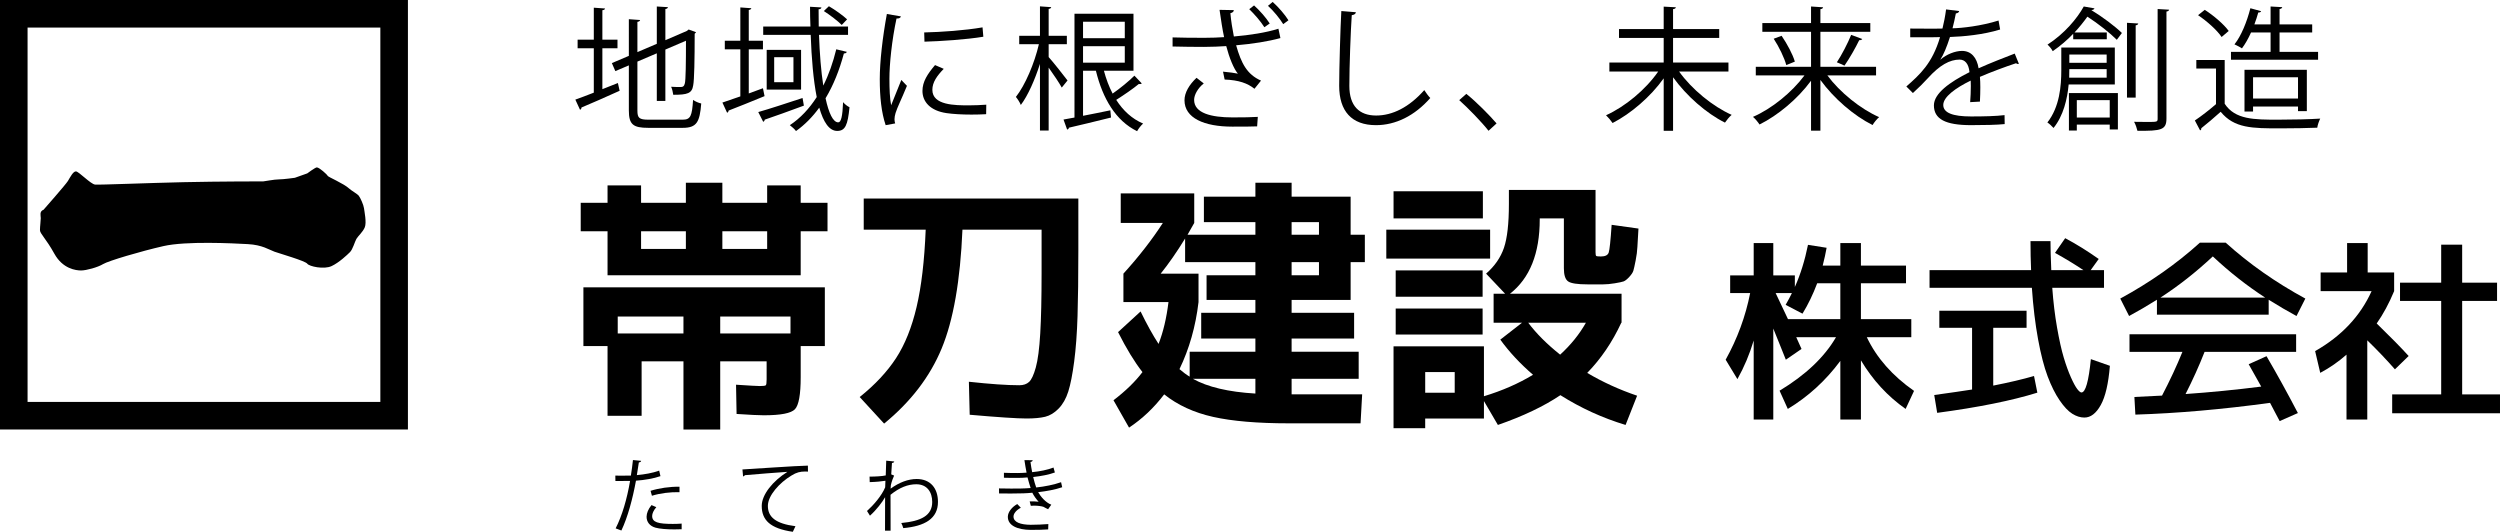<?xml version="1.0" encoding="UTF-8"?><svg id="_レイヤー_1" xmlns="http://www.w3.org/2000/svg" viewBox="0 0 550 116.995"><defs><style>.cls-1{fill:#000000;stroke-width:0px;}</style></defs><path class="cls-1" d="M176.152,50.877v9.679h-42.493v-9.679h-5.902v-6.256h5.902v-3.836h7.377v3.836h9.856v-4.426h8.026v4.426h9.856v-3.836h7.377v3.836h5.902v6.256h-5.902ZM168.067,91.364c-1.102,0-3.109-.099-6.02-.295l-.118-6.433c2.951.198,4.701.295,5.252.295.747,0,1.18-.059,1.299-.177.118-.118.177-.551.177-1.299v-3.954h-10.21v14.991h-8.086v-14.991h-9.206v11.98h-7.496v-15.344h-5.311v-12.925h53.116v12.925h-5.312v6.846c0,3.817-.423,6.167-1.269,7.053-.847.885-3.119,1.328-6.817,1.328ZM135.901,73.362h14.459v-3.718h-14.459v3.718ZM141.036,54.772h9.856v-3.895h-9.856v3.895ZM158.447,73.362h15.463v-3.718h-15.463v3.718ZM168.775,50.877h-9.856v3.895h9.856v-3.895Z"/><path class="cls-1" d="M190.021,43.677h47.215v11.508c0,5.745-.059,10.525-.177,14.341-.118,3.817-.364,7.152-.738,10.004-.375,2.852-.807,5.055-1.299,6.609-.492,1.555-1.201,2.803-2.124,3.748-.925.945-1.909,1.544-2.951,1.8-1.043.255-2.41.383-4.102.383-2.047,0-6.217-.276-12.512-.826l-.177-7.259c4.721.512,8.419.768,11.095.768.905,0,1.623-.245,2.154-.737.531-.492,1.023-1.554,1.476-3.188.452-1.632.776-4.121.974-7.466.197-3.343.295-7.77.295-13.279v-9.561h-17.41c-.472,11.213-1.997,19.928-4.574,26.145-2.578,6.217-6.797,11.725-12.66,16.526l-5.37-5.843c3.383-2.715,6.049-5.568,7.997-8.558,1.948-2.989,3.453-6.737,4.515-11.243,1.062-4.504,1.731-10.18,2.007-17.026h-13.634v-6.846Z"/><path class="cls-1" d="M297.138,43.264v8.38h3.128v6.02h-3.128v8.321h-12.984v2.833h13.751v5.666h-13.751v2.892h14.755v5.96h-14.755v3.423h15.521l-.354,6.374h-15.757c-6.885,0-12.444-.471-16.673-1.416-4.23-.945-7.82-2.597-10.77-4.958-2.243,2.951-4.82,5.39-7.731,7.318l-3.423-6.02c2.675-2.046,4.8-4.111,6.374-6.197-1.732-2.203-3.522-5.135-5.37-8.794l4.957-4.545c1.377,2.833,2.694,5.214,3.954,7.141,1.022-2.596,1.75-5.666,2.184-9.206h-9.915v-6.256c3.423-3.777,6.315-7.495,8.675-11.154h-9.266v-6.492h16.171v6.492c-.079.158-.571,1.024-1.475,2.597h14.931v-2.774h-11.331v-5.606h11.331v-3.069h7.967v3.069h12.984ZM276.187,60.556v-2.892h-15.463v-5.194c-1.81,2.951-3.6,5.529-5.371,7.731h8.322v6.256c-.63,5.351-2.027,10.269-4.191,14.755.826.708,1.573,1.259,2.243,1.653v-5.489h14.459v-2.892h-11.921v-5.666h11.921v-2.833h-10.741v-5.429h10.741ZM276.187,86.583v-3.246h-13.751c3.225,1.811,7.81,2.892,13.751,3.246ZM284.154,48.871v2.774h6.02v-2.774h-6.02ZM284.154,60.556h6.02v-2.892h-6.02v2.892Z"/><path class="cls-1" d="M304.987,56.897v-6.374h22.84v6.374h-22.84ZM328.594,71.002v-6.374h2.538l-4.191-4.427c1.889-1.652,3.197-3.541,3.925-5.666.728-2.124,1.092-5.35,1.092-9.679v-3.069h19.062v13.692c0,.472.049.748.148.826.098.079.443.118,1.033.118.945,0,1.515-.285,1.712-.856.197-.57.413-2.606.649-6.109l5.901.826c-.118,1.81-.198,3.157-.236,4.043-.04.885-.168,1.879-.384,2.98-.216,1.102-.383,1.85-.502,2.243-.117.394-.422.856-.914,1.387-.493.531-.905.856-1.24.974s-.984.256-1.947.413c-.965.158-1.811.236-2.538.236h-3.452c-2.204,0-3.621-.216-4.25-.649-.63-.433-.945-1.396-.945-2.892v-10.977h-5.312v.236c0,7.476-2.184,12.925-6.551,16.348h24.552v6.374h-.06c-1.967,4.25-4.466,7.929-7.495,11.037,3.383,2.007,7.042,3.679,10.977,5.016l-2.538,6.433c-5.075-1.535-9.856-3.719-14.341-6.552-3.621,2.439-8.204,4.623-13.751,6.552l-3.068-5.253v3.836h-12.925v2.125h-6.964v-18.001h19.889v10.978c4.013-1.219,7.612-2.794,10.8-4.722-2.833-2.439-5.233-5.016-7.201-7.731l4.781-3.719h-6.256ZM306.581,48.044v-5.961h19.653v5.961h-19.653ZM307.053,65.278v-5.784h19.122v5.784h-19.122ZM307.053,73.599v-5.725h19.122v5.725h-19.122ZM313.545,86.406h6.492v-4.544h-6.492v4.544ZM343.231,78.025c2.361-2.163,4.25-4.504,5.667-7.023h-12.689c1.771,2.361,4.111,4.702,7.023,7.023Z"/><path class="cls-1" d="M420.486,70.212v3.968h-9.79c2.156,4.543,5.621,8.482,10.393,11.817l-1.854,3.968c-3.968-2.789-7.246-6.354-9.833-10.696v13.025h-4.529v-12.896c-3.22,4.342-7.073,7.864-11.558,10.567l-1.811-4.011c5.721-3.45,9.862-7.375,12.421-11.774h-8.755l1.164,2.587-3.45,2.372c-.115-.287-.517-1.294-1.208-3.019s-1.208-3.004-1.553-3.839v20.012h-4.312v-17.381c-.892,2.99-2.086,5.822-3.58,8.496l-2.587-4.27c2.587-4.657,4.384-9.546,5.391-14.664h-4.399v-3.881h5.176v-7.116h4.312v7.116h4.744v2.544c1.236-2.76,2.199-5.85,2.89-9.272l4.097.647c-.201,1.15-.489,2.458-.862,3.925h3.881v-4.96h4.529v4.96h9.919v3.882h-9.919v7.892h11.084ZM396.549,69.004l-3.709-1.94c.546-.949,1.006-1.812,1.38-2.588h-3.579c.603,1.237,1.509,3.149,2.716,5.736h11.515v-7.892h-5.089c-.92,2.445-1.999,4.673-3.235,6.685Z"/><path class="cls-1" d="M452.098,55.635l2.243-3.235c2.386,1.266,4.844,2.789,7.375,4.572l-1.768,2.458h2.933v3.881h-11.386c.23,3.135.582,6.053,1.057,8.756.474,2.703.962,4.895,1.466,6.577.503,1.682,1.028,3.134,1.574,4.356.546,1.222,1.014,2.085,1.401,2.587.388.504.697.755.928.755.891,0,1.58-2.444,2.07-7.332l4.183,1.467c-.317,3.91-.985,6.785-2.006,8.626-1.021,1.839-2.221,2.759-3.601,2.759-.891,0-1.783-.28-2.673-.841-.892-.56-1.819-1.546-2.782-2.954-.964-1.408-1.84-3.162-2.631-5.262-.791-2.098-1.495-4.831-2.113-8.194s-1.071-7.13-1.358-11.3h-22.513v-3.881h22.341c-.087-2.041-.13-4.169-.13-6.383h4.399c0,1.611.058,3.738.172,6.383h7.074c-1.984-1.322-4.069-2.588-6.254-3.795ZM448.217,86.385c-5.635,1.754-12.982,3.235-22.039,4.442l-.647-3.925c3.537-.488,6.311-.891,8.324-1.208v-13.585h-7.203v-3.752h19.192v3.752h-7.332v12.723c3.508-.689,6.498-1.394,8.971-2.113l.733,3.666Z"/><path class="cls-1" d="M499.109,65.943v3.278h-24.583v-3.278c-2.215,1.38-4.256,2.574-6.124,3.58l-1.941-3.839c6.555-3.565,12.392-7.662,17.51-12.291h5.693c5.117,4.63,10.955,8.727,17.51,12.291l-1.941,3.839c-1.87-1.006-3.91-2.2-6.124-3.58ZM498.635,78.363c2.271,3.882,4.571,8.052,6.901,12.508l-4.011,1.768c-.201-.374-.539-1.013-1.014-1.919-.474-.906-.841-1.604-1.099-2.092-10.524,1.436-20.4,2.3-29.63,2.587l-.215-3.882c2.731-.114,4.758-.215,6.08-.301,1.754-3.365,3.249-6.57,4.485-9.618h-11.644v-3.881h36.659v3.881h-20.142c-1.208,3.077-2.602,6.167-4.183,9.273,5.405-.374,10.955-.92,16.648-1.639-.834-1.523-1.754-3.162-2.76-4.917l3.925-1.769ZM498.333,65.468c-3.996-2.588-7.835-5.607-11.515-9.057-3.681,3.45-7.52,6.469-11.515,9.057h23.03Z"/><path class="cls-1" d="M520.889,59.947h5.822v4.097c-1.122,2.703-2.402,5.075-3.838,7.117,3.047,2.962,5.391,5.348,7.03,7.159l-3.02,2.933c-1.811-2.07-3.838-4.197-6.081-6.382v17.424h-4.571v-14.275c-1.754,1.552-3.681,2.89-5.779,4.01l-1.122-4.787c5.807-3.306,9.949-7.705,12.422-13.198h-11.214v-4.097h5.823v-6.469h4.528v6.469ZM541.676,86.774h8.323v4.14h-23.72v-4.14h10.782v-20.572h-9.057v-4.012h9.057v-8.367h4.615v8.367h7.676v4.012h-7.676v20.572Z"/><path class="cls-1" d="M9.581,46.145s4.9-5.56,5.362-6.329c.527-.879,1.143-2.11,1.758-2.11s3.252,2.813,4.219,2.901,11.602-.352,19.425-.527c7.823-.176,17.315-.176,17.579-.176s2.373-.439,3.428-.439,3.516-.352,3.516-.352l2.725-.967s1.758-1.318,2.11-1.318c.535,0,2.285,1.582,2.373,1.846s3.516,1.67,4.746,2.813c.515.478,1.758,1.143,2.11,1.582s1.055,2.022,1.143,2.725.615,3.164.176,4.219-1.494,1.934-1.846,2.549-.791,2.285-1.406,2.901-2.373,2.285-4.043,3.076-4.922.088-5.362-.527-5.977-2.197-7.207-2.637-2.637-1.494-5.889-1.67-13.536-.703-18.546.439-12.13,3.252-13.272,3.955-3.692,1.406-4.834,1.406-4.043-.352-5.889-3.692-3.164-4.395-3.164-5.186.176-2.11.176-2.637-.352-1.494.615-1.846Z"/><path class="cls-1" d="M83.677,6.065v82.358H6.065V6.065h77.612M89.742,0H0v94.488h89.742V0h0Z"/><path class="cls-1" d="M145.299,104.752c-1.491.526-3.473.86-5.384.999-.737,4.017-1.807,8.016-3.21,10.963l-1.263-.473c1.438-2.824,2.491-6.455,3.175-10.436-.351.018-2.701.035-3.227.018l-.018-1.193c.281.018.649.018,1.053.018.158,0,1.912,0,2.368-.018.175-1.123.351-2.35.456-3.42l1.807.175c-.018.193-.263.333-.509.351-.105.772-.281,1.719-.439,2.789,1.719-.158,3.456-.457,4.911-.983l.281,1.211ZM149.964,116.433c-.526.018-1.07.035-1.613.035-1.649,0-3.21-.122-4.157-.385-1.245-.351-1.964-1.263-1.947-2.421.018-.772.351-1.649,1.087-2.543l1.053.457c-.614.719-.912,1.403-.912,1.947,0,1.386,1.333,1.737,4.525,1.737.649,0,1.316-.018,1.964-.07v1.245ZM143.124,107.98c1.807-.579,4.297-.948,6.367-.895v1.193c-1.982-.053-4.28.228-6.069.789l-.298-1.087Z"/><path class="cls-1" d="M163.337,103.279c1.315-.052,12.12-.824,14.4-.842l.018,1.316c-.228-.018-.439-.018-.649-.018-1.017,0-1.877.175-3.0.894-2.631,1.579-5.174,4.403-5.174,6.666,0,2.455,1.719,3.911,6.069,4.473l-.579,1.227c-4.982-.719-6.84-2.578-6.84-5.7,0-2.473,2.438-5.473,5.648-7.49-1.859.123-7.104.527-9.366.737-.053.14-.245.263-.386.281l-.14-1.544Z"/><path class="cls-1" d="M194.969,101.349l1.772.176c-.053.21-.211.297-.509.332-.07.824-.123,1.789-.158,2.508.106.053.281.123.632.263-.211.421-.561,1.369-.719,2.123-.018.351-.035.473-.053.754,1.895-1.386,3.877-2.122,5.736-2.122,3.07,0,4.683,2.087,4.683,5.034,0,3.684-2.894,5.35-7.63,5.77-.106-.368-.264-.789-.439-1.123,4.35-.403,6.805-1.631,6.805-4.63,0-2.14-1.105-3.894-3.508-3.894-1.842,0-3.684.719-5.665,2.315,0,2.526,0,5.561.017,7.893h-1.228c.018-1.052,0-6.209.018-7.366-.579,1.052-1.947,2.841-3.332,4.069l-.649-1.035c1.386-1.246,3.227-3.332,3.999-5.21l.053-1.438c-.684.123-2.07.264-3.456.298l-.035-1.21c1.228,0,2.666-.07,3.561-.263l.105-3.245Z"/><path class="cls-1" d="M233.687,107.19c-1.579.544-3.49.877-5.297,1.088.544.947,1.614,2.262,2.894,2.754l-.702.999c-.245-.122-.702-.333-1.017-.526-.386-.141-1.245-.263-2.07-.263-.245,0-.491.018-.719.035l-.245-.965c.596-.035,1.456,0,1.964.07-.473-.508-1.035-1.263-1.386-1.982-1.175.123-2.473.175-4.7.175-.86,0-1.824,0-2.614-.018l-.018-1.105c.79.018,1.807.035,2.684.035,1.438,0,2.859,0,4.28-.122-.193-.544-.474-1.544-.684-2.333-.702.07-1.491.106-2.21.106-.947,0-2.157,0-2.981-.035v-1.087c1.052.052,2.21.052,2.964.052.631,0,1.35-.034,2.017-.087-.158-.807-.333-1.772-.474-2.754l1.807.018c0,.21-.158.332-.474.385.105.754.228,1.562.368,2.245,1.649-.157,3.42-.508,4.701-1.017l.298,1.087c-1.28.473-3.017.807-4.771.999.228.93.456,1.754.666,2.298,1.859-.193,3.876-.596,5.472-1.158l.245,1.105ZM230.6,116.469c-.965.07-2.122.106-3.859.106-2.842-.018-5.052-.93-5.017-2.912.018-1.035.93-2.14,2.07-2.771l.789.807c-1.017.544-1.613,1.281-1.613,1.947,0,1.246,1.544,1.789,3.771,1.807,1.315,0,2.701-.07,3.894-.158l-.035,1.175Z"/><path class="cls-1" d="M132.52,19.618l3.415-1.354.383,1.708c-3.062,1.413-6.329,2.796-8.389,3.679,0,.235-.118.412-.324.5l-1.03-2.237c1.119-.382,2.532-.942,4.062-1.53v-9.772h-3.562v-1.884h3.562V1.692l2.473.177c-.029.206-.206.324-.589.383v6.475h3.326v1.884h-3.326v9.007ZM140.231,24.327c0,1.619.383,2.002,2.443,2.002h7.506c1.766,0,2.061-.824,2.296-4.356.471.353,1.236.677,1.795.795-.324,4.062-.971,5.357-4.062,5.357h-7.594c-3.326,0-4.268-.736-4.268-3.827v-9.919l-2.973,1.266-.766-1.766,3.738-1.59V4.224l2.473.177c-.03.206-.206.353-.589.412v6.652l4.268-1.825V1.428l2.443.147c-.029.206-.177.353-.559.412v6.858l4.709-2.031.412-.324,1.619.589c-.029.118-.147.235-.294.324,0,5.592-.088,10.243-.324,11.361-.265,1.795-1.266,2.09-4.386,2.09-.088-.559-.235-1.295-.471-1.766.736.059,1.766.059,2.09.059.471,0,.794-.147.942-.854.176-.736.235-4.386.235-9.331l-4.533,1.942v11.303h-1.884v-10.479l-4.268,1.825v10.772Z"/><path class="cls-1" d="M167.848,19.412l.354,1.737c-2.914,1.207-5.946,2.414-7.918,3.179,0,.236-.147.412-.324.471l-1.03-2.237c1.089-.354,2.443-.824,3.944-1.354v-10.361h-3.415v-1.884h3.415V1.634l2.414.176c-.029.177-.177.324-.559.383v6.77h3.12v1.884h-3.12v9.713l3.12-1.148ZM166.818,24.651c2.414-.677,6.151-1.914,9.743-3.091l.294,1.678c-3.149,1.177-6.475,2.355-8.624,3.091,0,.235-.147.382-.324.471l-1.089-2.148ZM180.181,7.667c.147,4.121.441,7.977.942,11.156,1.207-2.384,2.149-5.092,2.855-7.977l2.325.559c-.088.235-.294.353-.647.353-.972,3.65-2.296,6.976-4.033,9.861.707,3.267,1.648,5.298,2.796,5.298.618,0,.942-1.324,1.06-4.444.353.441.971.912,1.413,1.118-.382,3.944-.942,5.21-2.708,5.21-1.766,0-3.032-1.942-3.944-5.122-1.472,2.031-3.179,3.768-5.122,5.151-.265-.382-.913-.971-1.354-1.295,2.325-1.531,4.297-3.65,5.916-6.181-.736-3.738-1.148-8.536-1.324-13.687h-10.449v-1.825h10.39c-.059-1.442-.088-2.885-.088-4.356l2.502.147c-.029.235-.206.382-.618.412,0,1.266,0,2.531.03,3.797h6.446v1.825h-6.387ZM168.672,10.964h7.565v8.742h-7.565v-8.742ZM174.559,18.087v-5.504h-4.239v5.504h4.239ZM182.359,1.369c1.413.824,3.12,2.061,4.003,2.885l-1.177,1.236c-.854-.854-2.561-2.178-3.944-3.061l1.119-1.06Z"/><path class="cls-1" d="M198.202,3.605c-.088.324-.383.5-.971.471-1.03,4.798-1.56,10.066-1.56,13.246,0,2.208.088,4.444.382,5.828.56-1.442,1.825-4.533,2.237-5.563l1.236,1.295c-1.207,2.973-2.09,4.651-2.502,5.976-.147.5-.236.971-.236,1.383,0,.324.059.618.147.912l-2.09.383c-.942-2.796-1.295-6.21-1.295-10.125,0-3.855.618-9.242,1.56-14.334l3.091.53ZM216.952,25.122c-1.06.059-2.148.088-3.238.088-2.09,0-4.062-.118-5.475-.324-3.621-.53-5.298-2.531-5.298-4.886,0-2.031,1.119-3.738,2.767-5.681l1.913.824c-1.472,1.53-2.502,2.943-2.502,4.621,0,3.414,5.004,3.414,8.065,3.414,1.236,0,2.561-.059,3.797-.147l-.029,2.09ZM203.324,7.138c3.797-.088,8.918-.441,12.834-1.118l.176,2.06c-3.65.618-9.566,1.001-12.951,1.089l-.059-2.031Z"/><path class="cls-1" d="M230.705,12.554c.942,1.03,3.532,4.327,4.15,5.151l-1.266,1.56c-.53-.971-1.825-2.914-2.885-4.386v13.834h-1.913v-14.658c-1.119,3.503-2.649,6.976-4.209,9.037-.206-.53-.707-1.325-1.089-1.766,2.031-2.561,4.091-7.388,5.063-11.597h-4.327v-1.854h4.562V1.398l2.472.177c-.029.206-.176.324-.559.383v5.916h4.003v1.854h-4.003v2.826ZM242.861,15.556c.471,1.795,1.119,3.502,1.914,5.033,1.648-1.148,3.591-2.737,4.797-3.944l1.619,1.707c-.088.088-.235.147-.412.147-.059,0-.147,0-.235-.03-1.236,1.03-3.297,2.443-4.975,3.503,1.501,2.354,3.473,4.18,5.917,5.21-.442.382-1.03,1.118-1.325,1.678-4.709-2.296-7.564-7.182-9.066-13.304h-2.826v9.919c1.884-.353,3.974-.794,6.005-1.207l.147,1.589c-3.444.854-6.946,1.707-9.271,2.237,0,.236-.177.354-.383.412l-.795-2.208c.707-.118,1.531-.265,2.414-.441V3.017h12.98v12.539h-6.505ZM247.453,4.783h-9.184v3.62h9.184v-3.62ZM238.269,10.169v3.621h9.184v-3.621h-9.184Z"/><path class="cls-1" d="M281.692,8.374c-2.649.736-6.21,1.295-9.743,1.589,1.118,3.944,2.384,6.417,5.475,7.771l-1.442,1.796c-1.501-1.207-3.444-1.914-6.563-2.031l-.354-1.736c1.413.118,2.531.294,3.267.441-.912-1.089-1.884-3.473-2.561-6.063-1.325.088-3.12.177-4.886.177-1.913,0-5.033-.03-6.917-.088v-2.001c1.766.059,4.268.088,6.947.088,1.501,0,3.208-.059,4.385-.147-.353-1.619-.677-3.738-1-6.004l3.149.059c-.029.354-.294.56-.765.677.147,1.678.441,3.502.765,5.122,3.502-.294,7.123-.854,9.802-1.708l.441,2.061ZM276.571,27.801c-1.413.059-2.914.059-5.475.059-6.152,0-10.508-1.884-10.508-5.798,0-1.678,1.03-3.415,2.649-4.945l1.59,1.236c-1.325,1.06-2.12,2.532-2.12,3.621,0,2.914,3.768,3.856,8.448,3.856,2.561,0,4.062-.03,5.563-.118l-.147,2.09ZM275.894,1.192c1.325,1.207,2.62,2.679,3.444,3.974l-1.177.824c-.824-1.324-2.178-2.855-3.326-3.974l1.06-.824ZM279.985.427c1.295,1.148,2.678,2.767,3.473,4.033l-1.148.854c-.736-1.207-2.12-2.914-3.355-4.033l1.03-.854Z"/><path class="cls-1" d="M298.3,2.693c-.059.353-.324.559-.913.647-.235,3.415-.53,11.214-.53,15.571,0,4.386,2.178,6.505,5.887,6.505,3.591,0,7.241-1.795,10.596-5.593.294.471.971,1.413,1.324,1.737-3.443,3.915-7.623,5.975-11.95,5.975-5.357,0-8.094-3.09-8.094-8.654,0-3.708.265-12.833.471-16.454l3.208.265Z"/><path class="cls-1" d="M322.591,20.648c2.178,1.737,5.062,4.651,6.652,6.505l-1.766,1.619c-1.472-1.884-4.474-4.975-6.446-6.741l1.56-1.383Z"/><path class="cls-1" d="M380.26,15.732h-10.861c2.767,3.885,7.388,7.683,11.567,9.537-.5.412-1.119,1.178-1.472,1.708-4.091-2.031-8.477-5.887-11.42-9.979v11.774h-2.061v-11.538c-2.914,4.091-7.241,7.771-11.244,9.831-.354-.53-1.001-1.295-1.442-1.708,4.18-1.884,8.742-5.651,11.479-9.625h-10.744v-1.972h11.95v-5.416h-9.831v-1.943h9.831V1.457l2.679.147c-.029.206-.206.354-.618.412v4.386h10.155v1.943h-10.155v5.416h12.186v1.972Z"/><path class="cls-1" d="M412.733,16.586h-10.714c2.767,3.738,7.3,7.388,11.391,9.184-.471.383-1.119,1.177-1.442,1.737-4.091-2.031-8.536-5.857-11.479-9.919v11.156h-2.061v-10.979c-2.943,4.003-7.299,7.624-11.332,9.625-.324-.5-.942-1.266-1.442-1.678,4.092-1.766,8.565-5.387,11.333-9.125h-10.714v-1.884h12.156v-7.711h-10.714v-1.914h10.714V1.428l2.649.176c-.029.206-.177.354-.589.412v3.061h10.979v1.914h-10.979v7.711h12.245v1.884ZM392.983,14.32c-.412-1.56-1.589-4.003-2.767-5.799l1.737-.647c1.207,1.766,2.472,4.121,2.914,5.681l-1.884.765ZM409.702,8.58c-.118.177-.324.265-.677.265-.795,1.648-2.149,4.033-3.238,5.593,0-.029-1.678-.736-1.678-.736,1.06-1.589,2.414-4.209,3.149-6.034l2.443.913Z"/><path class="cls-1" d="M444.147,14.025c-.059.029-.118.059-.177.059-.177,0-.323-.088-.441-.177-2.237.736-5.504,1.942-7.947,3.002.059.677.088,1.442.088,2.296,0,.941-.029,2.001-.088,3.149l-2.148.118c.088-1.06.146-2.414.146-3.562,0-.442,0-.854-.029-1.178-3.326,1.619-6.033,3.591-6.033,5.357,0,1.707,2.03,2.531,6.093,2.531,2.854,0,5.504-.059,7.388-.294l.029,1.972c-1.736.177-4.386.235-7.417.235-5.651,0-8.153-1.354-8.153-4.356,0-2.59,3.414-5.092,7.829-7.299-.177-1.854-1.001-2.767-2.178-2.767-2.149,0-4.386,1.207-7.035,4.15-.824.913-1.972,2.061-3.238,3.208l-1.443-1.442c2.944-2.59,5.711-5.063,7.418-10.861l-1.648.029h-4.916v-1.913c1.795.029,3.885.029,5.092.029l2.002-.029c.323-1.354.588-2.62.794-4.209l2.885.353c-.059.294-.294.471-.735.53-.206,1.178-.472,2.208-.736,3.267,2.002-.029,6.299-.5,10.126-1.707l.353,1.972c-3.679,1.148-8.124,1.56-11.037,1.648-.707,2.208-1.442,3.974-2.12,4.974h.03c1.295-1.148,3.237-1.913,4.738-1.913,2.002,0,3.268,1.442,3.65,3.827,2.472-1.119,5.592-2.326,7.947-3.238l.912,2.237Z"/><path class="cls-1" d="M465.259,18.588h-10.154c-.295,3.208-1.148,6.858-3.326,9.566-.295-.353-1.001-1.001-1.354-1.207,2.708-3.443,3.062-8.094,3.062-11.508v-4.975h11.773v8.124ZM460.785,1.84c-.089.206-.266.353-.618.353l-.029.059c2.442,1.472,5.239,3.591,6.682,5.003l-1.119,1.501c-1.442-1.442-4.091-3.562-6.476-5.092-.795,1.119-1.736,2.296-2.825,3.473h7.094v1.501h-7.389v-1.207c-1.295,1.354-2.796,2.649-4.503,3.827-.235-.471-.795-1.148-1.148-1.442,3.768-2.443,6.505-5.74,7.977-8.389l2.355.412ZM455.163,28.713v-8.241h10.772v8.006h-1.795v-1.06h-7.241v1.295h-1.736ZM455.251,15.203c0,.883,0,1.325-.029,1.884h8.242v-1.884h-8.213ZM463.464,11.995h-8.213v1.825h8.213v-1.825ZM464.141,22.031h-7.241v3.827h7.241v-3.827ZM470.41,5.166c-.029.206-.177.354-.56.412v15.895h-1.913V5.019l2.473.147ZM474.678,1.987l2.531.147c-.059.206-.206.354-.589.412v23.518c0,2.502-1.118,2.767-6.387,2.708-.118-.53-.412-1.413-.736-1.972,1.06.029,2.031.029,2.797.029,2.296,0,2.384,0,2.384-.736V1.987Z"/><path class="cls-1" d="M489.432,13.201v9.625c2.296,3.503,6.505,3.503,11.803,3.503,3.179,0,6.917-.088,9.213-.236-.235.471-.589,1.413-.647,2.001-2.031.088-5.269.147-8.183.147-6.063,0-10.096,0-13.068-3.65-1.442,1.295-3.003,2.62-4.269,3.621.029.265-.059.382-.265.471l-1.148-2.178c1.413-.942,3.15-2.296,4.651-3.591v-7.83h-4.327v-1.884h6.24ZM485.046,2.164c1.972,1.266,4.238,3.208,5.269,4.65l-1.56,1.325c-.972-1.472-3.209-3.473-5.181-4.798l1.472-1.177ZM509.977,11.406v1.737h-19.162v-1.737h8.713v-4.268h-4.297c-.589,1.325-1.296,2.561-2.002,3.503-.412-.294-1.178-.648-1.648-.883,1.472-1.825,2.737-4.945,3.503-7.947l2.354.647c-.059.206-.265.294-.618.294-.235.854-.529,1.737-.854,2.62h3.562V1.428l2.561.147c-.029.206-.206.353-.588.412v3.385h7.182v1.766h-7.182v4.268h8.477ZM507.504,24.445h-1.942v-1.001h-9.89v1.089h-1.884v-9.183h13.716v9.095ZM495.672,21.678h9.89v-4.68h-9.89v4.68Z"/></svg>